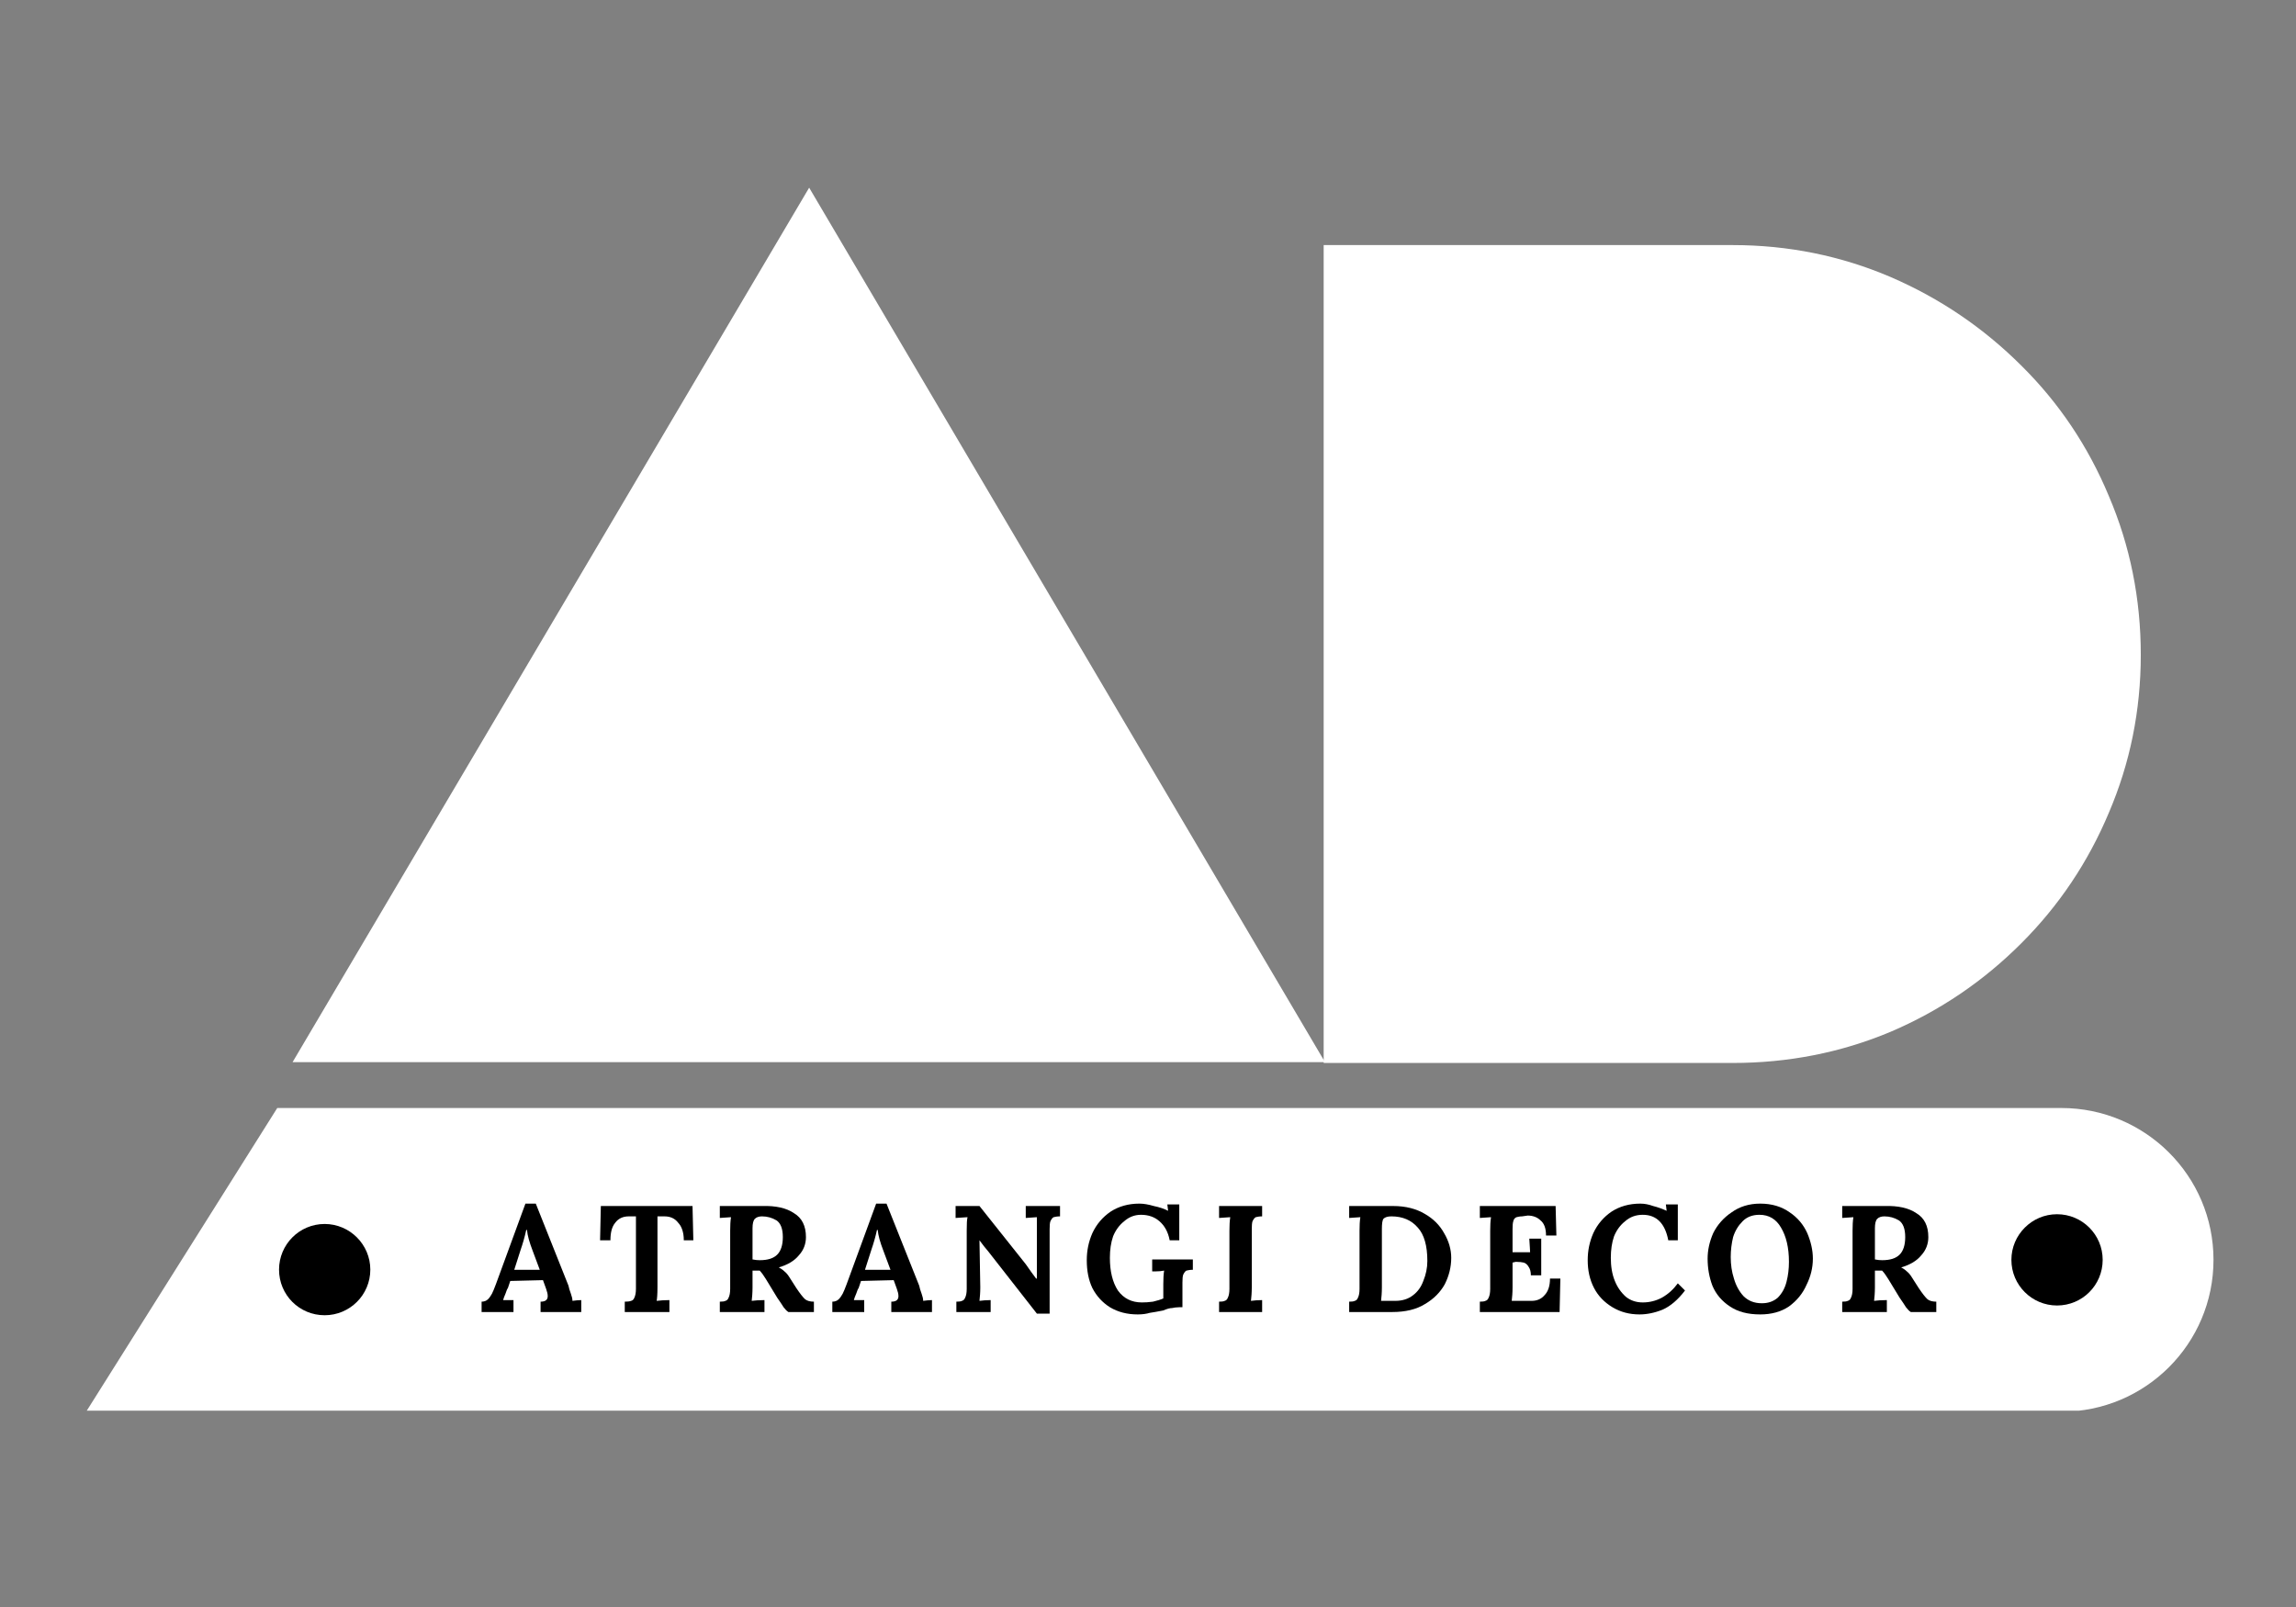 <svg version="1.0" preserveAspectRatio="xMidYMid meet" height="42" viewBox="0 0 45 31.5" zoomAndPan="magnify" width="60" xmlns:xlink="http://www.w3.org/1999/xlink" xmlns="http://www.w3.org/2000/svg"><rect x="0" y="0" width="45" height="31.5" fill="#808080" stroke="none"/><defs><g></g><clipPath id="403152aac6"><path clip-rule="nonzero" d="M 1.531 21.719 L 43.5 21.719 L 43.5 27.652 L 1.531 27.652 Z M 1.531 21.719"></path></clipPath><clipPath id="f4df7f8111"><path clip-rule="nonzero" d="M 39.422 23.801 L 41.211 23.801 L 41.211 25.59 L 39.422 25.59 Z M 39.422 23.801"></path></clipPath><clipPath id="8e89a3b8c0"><path clip-rule="nonzero" d="M 40.316 23.801 C 39.824 23.801 39.422 24.203 39.422 24.695 C 39.422 25.191 39.824 25.59 40.316 25.59 C 40.812 25.59 41.211 25.191 41.211 24.695 C 41.211 24.203 40.812 23.801 40.316 23.801 Z M 40.316 23.801"></path></clipPath><clipPath id="45b0d262ce"><path clip-rule="nonzero" d="M 5.469 23.992 L 7.258 23.992 L 7.258 25.781 L 5.469 25.781 Z M 5.469 23.992"></path></clipPath><clipPath id="ef90b5918a"><path clip-rule="nonzero" d="M 6.363 23.992 C 5.867 23.992 5.469 24.395 5.469 24.887 C 5.469 25.383 5.867 25.781 6.363 25.781 C 6.855 25.781 7.258 25.383 7.258 24.887 C 7.258 24.395 6.855 23.992 6.363 23.992 Z M 6.363 23.992"></path></clipPath></defs><g fill-opacity="1" fill="#ffffff"><g transform="translate(6.375, 20.82)"><g><path d="M -0.641 0 L 9.484 -17.141 L 19.594 0 Z M -0.641 0"></path></g></g></g><g fill-opacity="1" fill="#ffffff"><g transform="translate(25.255, 20.82)"><g><path d="M 8.703 0.016 L 0.688 0.016 L 0.688 -16.016 L 8.703 -16.016 C 9.797 -16.016 10.828 -15.805 11.797 -15.391 C 12.766 -14.973 13.617 -14.395 14.359 -13.656 C 15.098 -12.926 15.672 -12.07 16.078 -11.094 C 16.492 -10.125 16.703 -9.086 16.703 -7.984 C 16.703 -6.891 16.492 -5.859 16.078 -4.891 C 15.672 -3.922 15.098 -3.066 14.359 -2.328 C 13.617 -1.586 12.766 -1.008 11.797 -0.594 C 10.828 -0.188 9.797 0.016 8.703 0.016 Z M 8.703 0.016"></path></g></g></g><g clip-path="url(#403152aac6)"><path fill-rule="nonzero" fill-opacity="1" d="M 40.402 27.672 L 1.688 27.672 L 5.434 21.719 L 40.402 21.719 C 42.047 21.719 43.383 23.051 43.383 24.695 C 43.383 26.34 42.047 27.672 40.402 27.672 Z M 40.402 27.672" fill="#ffffff"></path></g><g clip-path="url(#f4df7f8111)"><g clip-path="url(#8e89a3b8c0)"><path fill-rule="nonzero" fill-opacity="1" d="M 39.422 23.801 L 41.211 23.801 L 41.211 25.59 L 39.422 25.59 Z M 39.422 23.801" fill="#000000"></path></g></g><g clip-path="url(#45b0d262ce)"><g clip-path="url(#ef90b5918a)"><path fill-rule="nonzero" fill-opacity="1" d="M 5.469 23.992 L 7.258 23.992 L 7.258 25.781 L 5.469 25.781 Z M 5.469 23.992" fill="#000000"></path></g></g><g fill-opacity="1" fill="#000000"><g transform="translate(9.423, 25.718)"><g><path d="M 0.016 -0.203 C 0.066 -0.203 0.109 -0.219 0.141 -0.25 C 0.172 -0.281 0.195 -0.316 0.219 -0.359 C 0.238 -0.398 0.266 -0.461 0.297 -0.547 L 0.875 -2.125 L 1.078 -2.125 L 1.719 -0.516 C 1.727 -0.473 1.742 -0.422 1.766 -0.359 C 1.785 -0.305 1.797 -0.258 1.797 -0.219 C 1.859 -0.227 1.914 -0.234 1.969 -0.234 L 1.969 0 L 1.172 0 L 1.172 -0.203 C 1.266 -0.203 1.312 -0.238 1.312 -0.312 C 1.312 -0.352 1.301 -0.398 1.281 -0.453 L 1.219 -0.625 L 0.578 -0.609 L 0.531 -0.469 C 0.52 -0.457 0.504 -0.422 0.484 -0.359 C 0.461 -0.305 0.445 -0.266 0.438 -0.234 C 0.5 -0.234 0.566 -0.234 0.641 -0.234 L 0.641 0 L 0.016 0 Z M 1.156 -0.828 L 1.016 -1.203 C 0.953 -1.367 0.914 -1.504 0.906 -1.609 L 0.891 -1.609 C 0.859 -1.461 0.82 -1.332 0.781 -1.219 L 0.656 -0.828 Z M 1.156 -0.828"></path></g></g></g><g fill-opacity="1" fill="#000000"><g transform="translate(11.714, 25.718)"><g><path d="M 0.531 -0.203 C 0.582 -0.203 0.625 -0.207 0.656 -0.219 C 0.688 -0.227 0.707 -0.25 0.719 -0.281 C 0.738 -0.32 0.75 -0.379 0.75 -0.453 L 0.75 -1.875 L 0.609 -1.875 C 0.492 -1.875 0.406 -1.832 0.344 -1.75 C 0.281 -1.676 0.25 -1.562 0.25 -1.406 L 0.047 -1.406 L 0.062 -2.078 L 1.859 -2.078 L 1.875 -1.406 L 1.688 -1.406 C 1.688 -1.562 1.648 -1.676 1.578 -1.75 C 1.516 -1.832 1.426 -1.875 1.312 -1.875 L 1.172 -1.875 L 1.172 -0.484 C 1.172 -0.348 1.164 -0.258 1.156 -0.219 C 1.227 -0.227 1.312 -0.234 1.406 -0.234 L 1.406 0 L 0.531 0 Z M 0.531 -0.203"></path></g></g></g><g fill-opacity="1" fill="#000000"><g transform="translate(13.952, 25.718)"><g><path d="M 0.156 -0.203 C 0.207 -0.203 0.242 -0.207 0.266 -0.219 C 0.297 -0.227 0.316 -0.25 0.328 -0.281 C 0.348 -0.32 0.359 -0.379 0.359 -0.453 L 0.359 -1.594 C 0.359 -1.695 0.363 -1.785 0.375 -1.859 L 0.156 -1.844 L 0.156 -2.078 L 0.984 -2.078 C 1.254 -2.086 1.461 -2.039 1.609 -1.938 C 1.766 -1.844 1.844 -1.688 1.844 -1.469 C 1.844 -1.332 1.797 -1.211 1.703 -1.109 C 1.617 -1.004 1.488 -0.926 1.312 -0.875 C 1.352 -0.852 1.391 -0.828 1.422 -0.797 C 1.461 -0.766 1.492 -0.727 1.516 -0.688 L 1.656 -0.469 C 1.727 -0.363 1.785 -0.289 1.828 -0.25 C 1.867 -0.219 1.926 -0.203 2 -0.203 L 2 0 L 1.5 0 C 1.469 -0.02 1.438 -0.051 1.406 -0.094 C 1.375 -0.145 1.332 -0.207 1.281 -0.281 L 1.062 -0.641 C 1.02 -0.711 0.977 -0.77 0.938 -0.812 L 0.797 -0.812 L 0.797 -0.484 C 0.797 -0.379 0.789 -0.289 0.781 -0.219 C 0.844 -0.227 0.926 -0.234 1.031 -0.234 L 1.031 0 L 0.156 0 Z M 0.938 -1.016 C 1.094 -1.016 1.207 -1.051 1.281 -1.125 C 1.352 -1.195 1.391 -1.312 1.391 -1.469 C 1.391 -1.633 1.348 -1.742 1.266 -1.797 C 1.18 -1.848 1.086 -1.875 0.984 -1.875 C 0.922 -1.875 0.875 -1.859 0.844 -1.828 C 0.812 -1.797 0.797 -1.734 0.797 -1.641 L 0.797 -1.031 C 0.848 -1.02 0.895 -1.016 0.938 -1.016 Z M 0.938 -1.016"></path></g></g></g><g fill-opacity="1" fill="#000000"><g transform="translate(16.297, 25.718)"><g><path d="M 0.016 -0.203 C 0.066 -0.203 0.109 -0.219 0.141 -0.25 C 0.172 -0.281 0.195 -0.316 0.219 -0.359 C 0.238 -0.398 0.266 -0.461 0.297 -0.547 L 0.875 -2.125 L 1.078 -2.125 L 1.719 -0.516 C 1.727 -0.473 1.742 -0.422 1.766 -0.359 C 1.785 -0.305 1.797 -0.258 1.797 -0.219 C 1.859 -0.227 1.914 -0.234 1.969 -0.234 L 1.969 0 L 1.172 0 L 1.172 -0.203 C 1.266 -0.203 1.312 -0.238 1.312 -0.312 C 1.312 -0.352 1.301 -0.398 1.281 -0.453 L 1.219 -0.625 L 0.578 -0.609 L 0.531 -0.469 C 0.52 -0.457 0.504 -0.422 0.484 -0.359 C 0.461 -0.305 0.445 -0.266 0.438 -0.234 C 0.5 -0.234 0.566 -0.234 0.641 -0.234 L 0.641 0 L 0.016 0 Z M 1.156 -0.828 L 1.016 -1.203 C 0.953 -1.367 0.914 -1.504 0.906 -1.609 L 0.891 -1.609 C 0.859 -1.461 0.82 -1.332 0.781 -1.219 L 0.656 -0.828 Z M 1.156 -0.828"></path></g></g></g><g fill-opacity="1" fill="#000000"><g transform="translate(18.588, 25.718)"><g><path d="M 0.781 -1.188 C 0.727 -1.25 0.672 -1.32 0.609 -1.406 L 0.625 -0.484 C 0.625 -0.379 0.617 -0.289 0.609 -0.219 C 0.672 -0.227 0.742 -0.234 0.828 -0.234 L 0.828 0 L 0.156 0 L 0.156 -0.203 C 0.207 -0.203 0.242 -0.207 0.266 -0.219 C 0.297 -0.227 0.316 -0.25 0.328 -0.281 C 0.348 -0.32 0.359 -0.379 0.359 -0.453 L 0.359 -1.594 C 0.359 -1.727 0.363 -1.816 0.375 -1.859 L 0.141 -1.844 L 0.141 -2.078 L 0.609 -2.078 L 1.516 -0.938 C 1.598 -0.82 1.664 -0.727 1.719 -0.656 L 1.734 -0.656 L 1.734 -1.594 C 1.734 -1.719 1.734 -1.805 1.734 -1.859 L 1.516 -1.844 L 1.516 -2.078 L 2.188 -2.078 L 2.188 -1.875 C 2.133 -1.875 2.094 -1.867 2.062 -1.859 C 2.039 -1.848 2.02 -1.82 2 -1.781 C 1.988 -1.75 1.984 -1.695 1.984 -1.625 L 1.984 0.031 L 1.734 0.031 Z M 0.781 -1.188"></path></g></g></g><g fill-opacity="1" fill="#000000"><g transform="translate(21.191, 25.718)"><g><path d="M 1.109 0.047 C 0.898 0.047 0.719 0 0.562 -0.094 C 0.414 -0.188 0.301 -0.312 0.219 -0.469 C 0.145 -0.625 0.109 -0.805 0.109 -1.016 C 0.109 -1.203 0.145 -1.379 0.219 -1.547 C 0.301 -1.723 0.422 -1.863 0.578 -1.969 C 0.734 -2.07 0.922 -2.125 1.141 -2.125 C 1.223 -2.125 1.316 -2.109 1.422 -2.078 C 1.535 -2.055 1.629 -2.023 1.703 -1.984 L 1.688 -2.109 L 1.922 -2.109 L 1.922 -1.406 L 1.734 -1.406 C 1.703 -1.57 1.633 -1.695 1.531 -1.781 C 1.438 -1.863 1.316 -1.906 1.172 -1.906 C 1.047 -1.906 0.938 -1.863 0.844 -1.781 C 0.75 -1.707 0.676 -1.609 0.625 -1.484 C 0.582 -1.359 0.562 -1.219 0.562 -1.062 C 0.562 -0.801 0.613 -0.586 0.719 -0.422 C 0.832 -0.266 0.988 -0.188 1.188 -0.188 C 1.25 -0.188 1.32 -0.191 1.406 -0.203 C 1.488 -0.223 1.555 -0.242 1.609 -0.266 L 1.609 -0.547 C 1.609 -0.648 1.613 -0.738 1.625 -0.812 C 1.57 -0.801 1.52 -0.797 1.469 -0.797 L 1.391 -0.797 L 1.391 -1.031 L 2.188 -1.031 L 2.188 -0.828 C 2.133 -0.828 2.094 -0.82 2.062 -0.812 C 2.039 -0.801 2.02 -0.773 2 -0.734 C 1.988 -0.703 1.984 -0.648 1.984 -0.578 L 1.984 -0.094 L 1.922 -0.094 C 1.867 -0.094 1.82 -0.086 1.781 -0.078 C 1.738 -0.078 1.68 -0.062 1.609 -0.031 C 1.504 -0.008 1.414 0.004 1.344 0.016 C 1.281 0.035 1.203 0.047 1.109 0.047 Z M 1.109 0.047"></path></g></g></g><g fill-opacity="1" fill="#000000"><g transform="translate(23.737, 25.718)"><g><path d="M 0.156 -0.203 C 0.207 -0.203 0.242 -0.207 0.266 -0.219 C 0.297 -0.227 0.316 -0.25 0.328 -0.281 C 0.348 -0.32 0.359 -0.379 0.359 -0.453 L 0.359 -1.594 C 0.359 -1.695 0.363 -1.785 0.375 -1.859 L 0.156 -1.844 L 0.156 -2.078 L 1 -2.078 L 1 -1.875 C 0.945 -1.875 0.906 -1.867 0.875 -1.859 C 0.852 -1.848 0.832 -1.82 0.812 -1.781 C 0.801 -1.75 0.797 -1.695 0.797 -1.625 L 0.797 -0.484 C 0.797 -0.379 0.789 -0.289 0.781 -0.219 C 0.844 -0.227 0.914 -0.234 1 -0.234 L 1 0 L 0.156 0 Z M 0.156 -0.203"></path></g></g></g><g fill-opacity="1" fill="#000000"><g transform="translate(25.196, 25.718)"><g></g></g></g><g fill-opacity="1" fill="#000000"><g transform="translate(26.287, 25.718)"><g><path d="M 0.156 -0.203 C 0.207 -0.203 0.242 -0.207 0.266 -0.219 C 0.297 -0.227 0.316 -0.25 0.328 -0.281 C 0.348 -0.32 0.359 -0.379 0.359 -0.453 L 0.359 -1.594 C 0.359 -1.695 0.363 -1.785 0.375 -1.859 L 0.156 -1.844 L 0.156 -2.078 L 1.016 -2.078 C 1.266 -2.078 1.473 -2.023 1.641 -1.922 C 1.805 -1.828 1.93 -1.703 2.016 -1.547 C 2.109 -1.391 2.156 -1.227 2.156 -1.062 C 2.156 -0.883 2.113 -0.711 2.031 -0.547 C 1.945 -0.391 1.816 -0.258 1.641 -0.156 C 1.473 -0.051 1.258 0 1 0 L 0.156 0 Z M 1.062 -0.219 C 1.195 -0.219 1.312 -0.254 1.406 -0.328 C 1.5 -0.398 1.566 -0.492 1.609 -0.609 C 1.66 -0.734 1.688 -0.863 1.688 -1 C 1.688 -1.301 1.625 -1.52 1.5 -1.656 C 1.375 -1.801 1.203 -1.875 0.984 -1.875 C 0.91 -1.875 0.859 -1.859 0.828 -1.828 C 0.805 -1.797 0.797 -1.727 0.797 -1.625 L 0.797 -0.484 C 0.797 -0.379 0.789 -0.289 0.781 -0.219 C 0.789 -0.219 0.805 -0.219 0.828 -0.219 L 0.969 -0.219 C 0.988 -0.219 1.02 -0.219 1.062 -0.219 Z M 1.062 -0.219"></path></g></g></g><g fill-opacity="1" fill="#000000"><g transform="translate(28.848, 25.718)"><g><path d="M 0.156 -0.203 C 0.207 -0.203 0.242 -0.207 0.266 -0.219 C 0.297 -0.227 0.316 -0.25 0.328 -0.281 C 0.348 -0.32 0.359 -0.379 0.359 -0.453 L 0.359 -1.594 C 0.359 -1.695 0.363 -1.785 0.375 -1.859 L 0.156 -1.844 L 0.156 -2.078 L 1.641 -2.078 L 1.656 -1.5 L 1.453 -1.5 C 1.453 -1.645 1.414 -1.742 1.344 -1.797 C 1.281 -1.859 1.195 -1.891 1.094 -1.891 L 0.984 -1.875 C 0.941 -1.875 0.906 -1.867 0.875 -1.859 C 0.844 -1.848 0.82 -1.82 0.812 -1.781 C 0.801 -1.75 0.797 -1.695 0.797 -1.625 L 0.797 -1.172 L 1.141 -1.172 C 1.141 -1.211 1.133 -1.301 1.125 -1.438 L 1.359 -1.438 L 1.359 -0.719 L 1.156 -0.719 C 1.156 -0.789 1.141 -0.848 1.109 -0.891 C 1.086 -0.93 1.055 -0.957 1.016 -0.969 C 0.984 -0.977 0.93 -0.984 0.859 -0.984 L 0.797 -0.969 L 0.797 -0.484 C 0.797 -0.379 0.789 -0.289 0.781 -0.219 L 1.172 -0.219 C 1.273 -0.219 1.359 -0.254 1.422 -0.328 C 1.492 -0.398 1.531 -0.508 1.531 -0.656 L 1.734 -0.656 L 1.719 0 L 0.156 0 Z M 0.156 -0.203"></path></g></g></g><g fill-opacity="1" fill="#000000"><g transform="translate(31.009, 25.718)"><g><path d="M 1.125 0.047 C 0.926 0.047 0.75 0 0.594 -0.094 C 0.438 -0.188 0.316 -0.312 0.234 -0.469 C 0.148 -0.633 0.109 -0.816 0.109 -1.016 C 0.109 -1.203 0.145 -1.379 0.219 -1.547 C 0.301 -1.723 0.422 -1.863 0.578 -1.969 C 0.734 -2.07 0.922 -2.125 1.141 -2.125 C 1.223 -2.125 1.305 -2.109 1.391 -2.078 C 1.484 -2.055 1.57 -2.023 1.656 -1.984 L 1.641 -2.109 L 1.875 -2.109 L 1.875 -1.406 L 1.688 -1.406 C 1.625 -1.738 1.457 -1.906 1.188 -1.906 C 1.051 -1.906 0.938 -1.863 0.844 -1.781 C 0.75 -1.707 0.676 -1.609 0.625 -1.484 C 0.582 -1.359 0.562 -1.219 0.562 -1.062 C 0.562 -0.895 0.586 -0.742 0.641 -0.609 C 0.691 -0.484 0.766 -0.379 0.859 -0.297 C 0.953 -0.223 1.062 -0.188 1.188 -0.188 C 1.32 -0.188 1.445 -0.219 1.562 -0.281 C 1.688 -0.352 1.789 -0.445 1.875 -0.562 L 2.016 -0.422 C 1.879 -0.242 1.734 -0.117 1.578 -0.047 C 1.422 0.016 1.27 0.047 1.125 0.047 Z M 1.125 0.047"></path></g></g></g><g fill-opacity="1" fill="#000000"><g transform="translate(33.359, 25.718)"><g><path d="M 1.141 0.047 C 0.898 0.047 0.703 -0.004 0.547 -0.109 C 0.391 -0.211 0.273 -0.348 0.203 -0.516 C 0.141 -0.68 0.109 -0.859 0.109 -1.047 C 0.109 -1.211 0.145 -1.379 0.219 -1.547 C 0.301 -1.711 0.422 -1.848 0.578 -1.953 C 0.734 -2.066 0.922 -2.125 1.141 -2.125 C 1.367 -2.125 1.562 -2.066 1.719 -1.953 C 1.875 -1.848 1.988 -1.711 2.062 -1.547 C 2.133 -1.379 2.172 -1.211 2.172 -1.047 C 2.172 -0.867 2.129 -0.695 2.047 -0.531 C 1.973 -0.363 1.859 -0.223 1.703 -0.109 C 1.547 -0.004 1.359 0.047 1.141 0.047 Z M 1.172 -0.172 C 1.297 -0.172 1.398 -0.207 1.484 -0.281 C 1.566 -0.363 1.625 -0.469 1.656 -0.594 C 1.688 -0.719 1.703 -0.848 1.703 -0.984 C 1.703 -1.266 1.648 -1.488 1.547 -1.656 C 1.453 -1.82 1.312 -1.906 1.125 -1.906 C 0.988 -1.906 0.879 -1.863 0.797 -1.781 C 0.711 -1.695 0.648 -1.594 0.609 -1.469 C 0.578 -1.344 0.562 -1.211 0.562 -1.078 C 0.562 -0.93 0.582 -0.789 0.625 -0.656 C 0.664 -0.52 0.727 -0.406 0.812 -0.312 C 0.906 -0.219 1.023 -0.172 1.172 -0.172 Z M 1.172 -0.172"></path></g></g></g><g fill-opacity="1" fill="#000000"><g transform="translate(35.95, 25.718)"><g><path d="M 0.156 -0.203 C 0.207 -0.203 0.242 -0.207 0.266 -0.219 C 0.297 -0.227 0.316 -0.25 0.328 -0.281 C 0.348 -0.32 0.359 -0.379 0.359 -0.453 L 0.359 -1.594 C 0.359 -1.695 0.363 -1.785 0.375 -1.859 L 0.156 -1.844 L 0.156 -2.078 L 0.984 -2.078 C 1.254 -2.086 1.461 -2.039 1.609 -1.938 C 1.766 -1.844 1.844 -1.688 1.844 -1.469 C 1.844 -1.332 1.797 -1.211 1.703 -1.109 C 1.617 -1.004 1.488 -0.926 1.312 -0.875 C 1.352 -0.852 1.391 -0.828 1.422 -0.797 C 1.461 -0.766 1.492 -0.727 1.516 -0.688 L 1.656 -0.469 C 1.727 -0.363 1.785 -0.289 1.828 -0.25 C 1.867 -0.219 1.926 -0.203 2 -0.203 L 2 0 L 1.5 0 C 1.469 -0.02 1.438 -0.051 1.406 -0.094 C 1.375 -0.145 1.332 -0.207 1.281 -0.281 L 1.062 -0.641 C 1.02 -0.711 0.977 -0.77 0.938 -0.812 L 0.797 -0.812 L 0.797 -0.484 C 0.797 -0.379 0.789 -0.289 0.781 -0.219 C 0.844 -0.227 0.926 -0.234 1.031 -0.234 L 1.031 0 L 0.156 0 Z M 0.938 -1.016 C 1.094 -1.016 1.207 -1.051 1.281 -1.125 C 1.352 -1.195 1.391 -1.312 1.391 -1.469 C 1.391 -1.633 1.348 -1.742 1.266 -1.797 C 1.18 -1.848 1.086 -1.875 0.984 -1.875 C 0.922 -1.875 0.875 -1.859 0.844 -1.828 C 0.812 -1.797 0.797 -1.734 0.797 -1.641 L 0.797 -1.031 C 0.848 -1.02 0.895 -1.016 0.938 -1.016 Z M 0.938 -1.016"></path></g></g></g></svg>